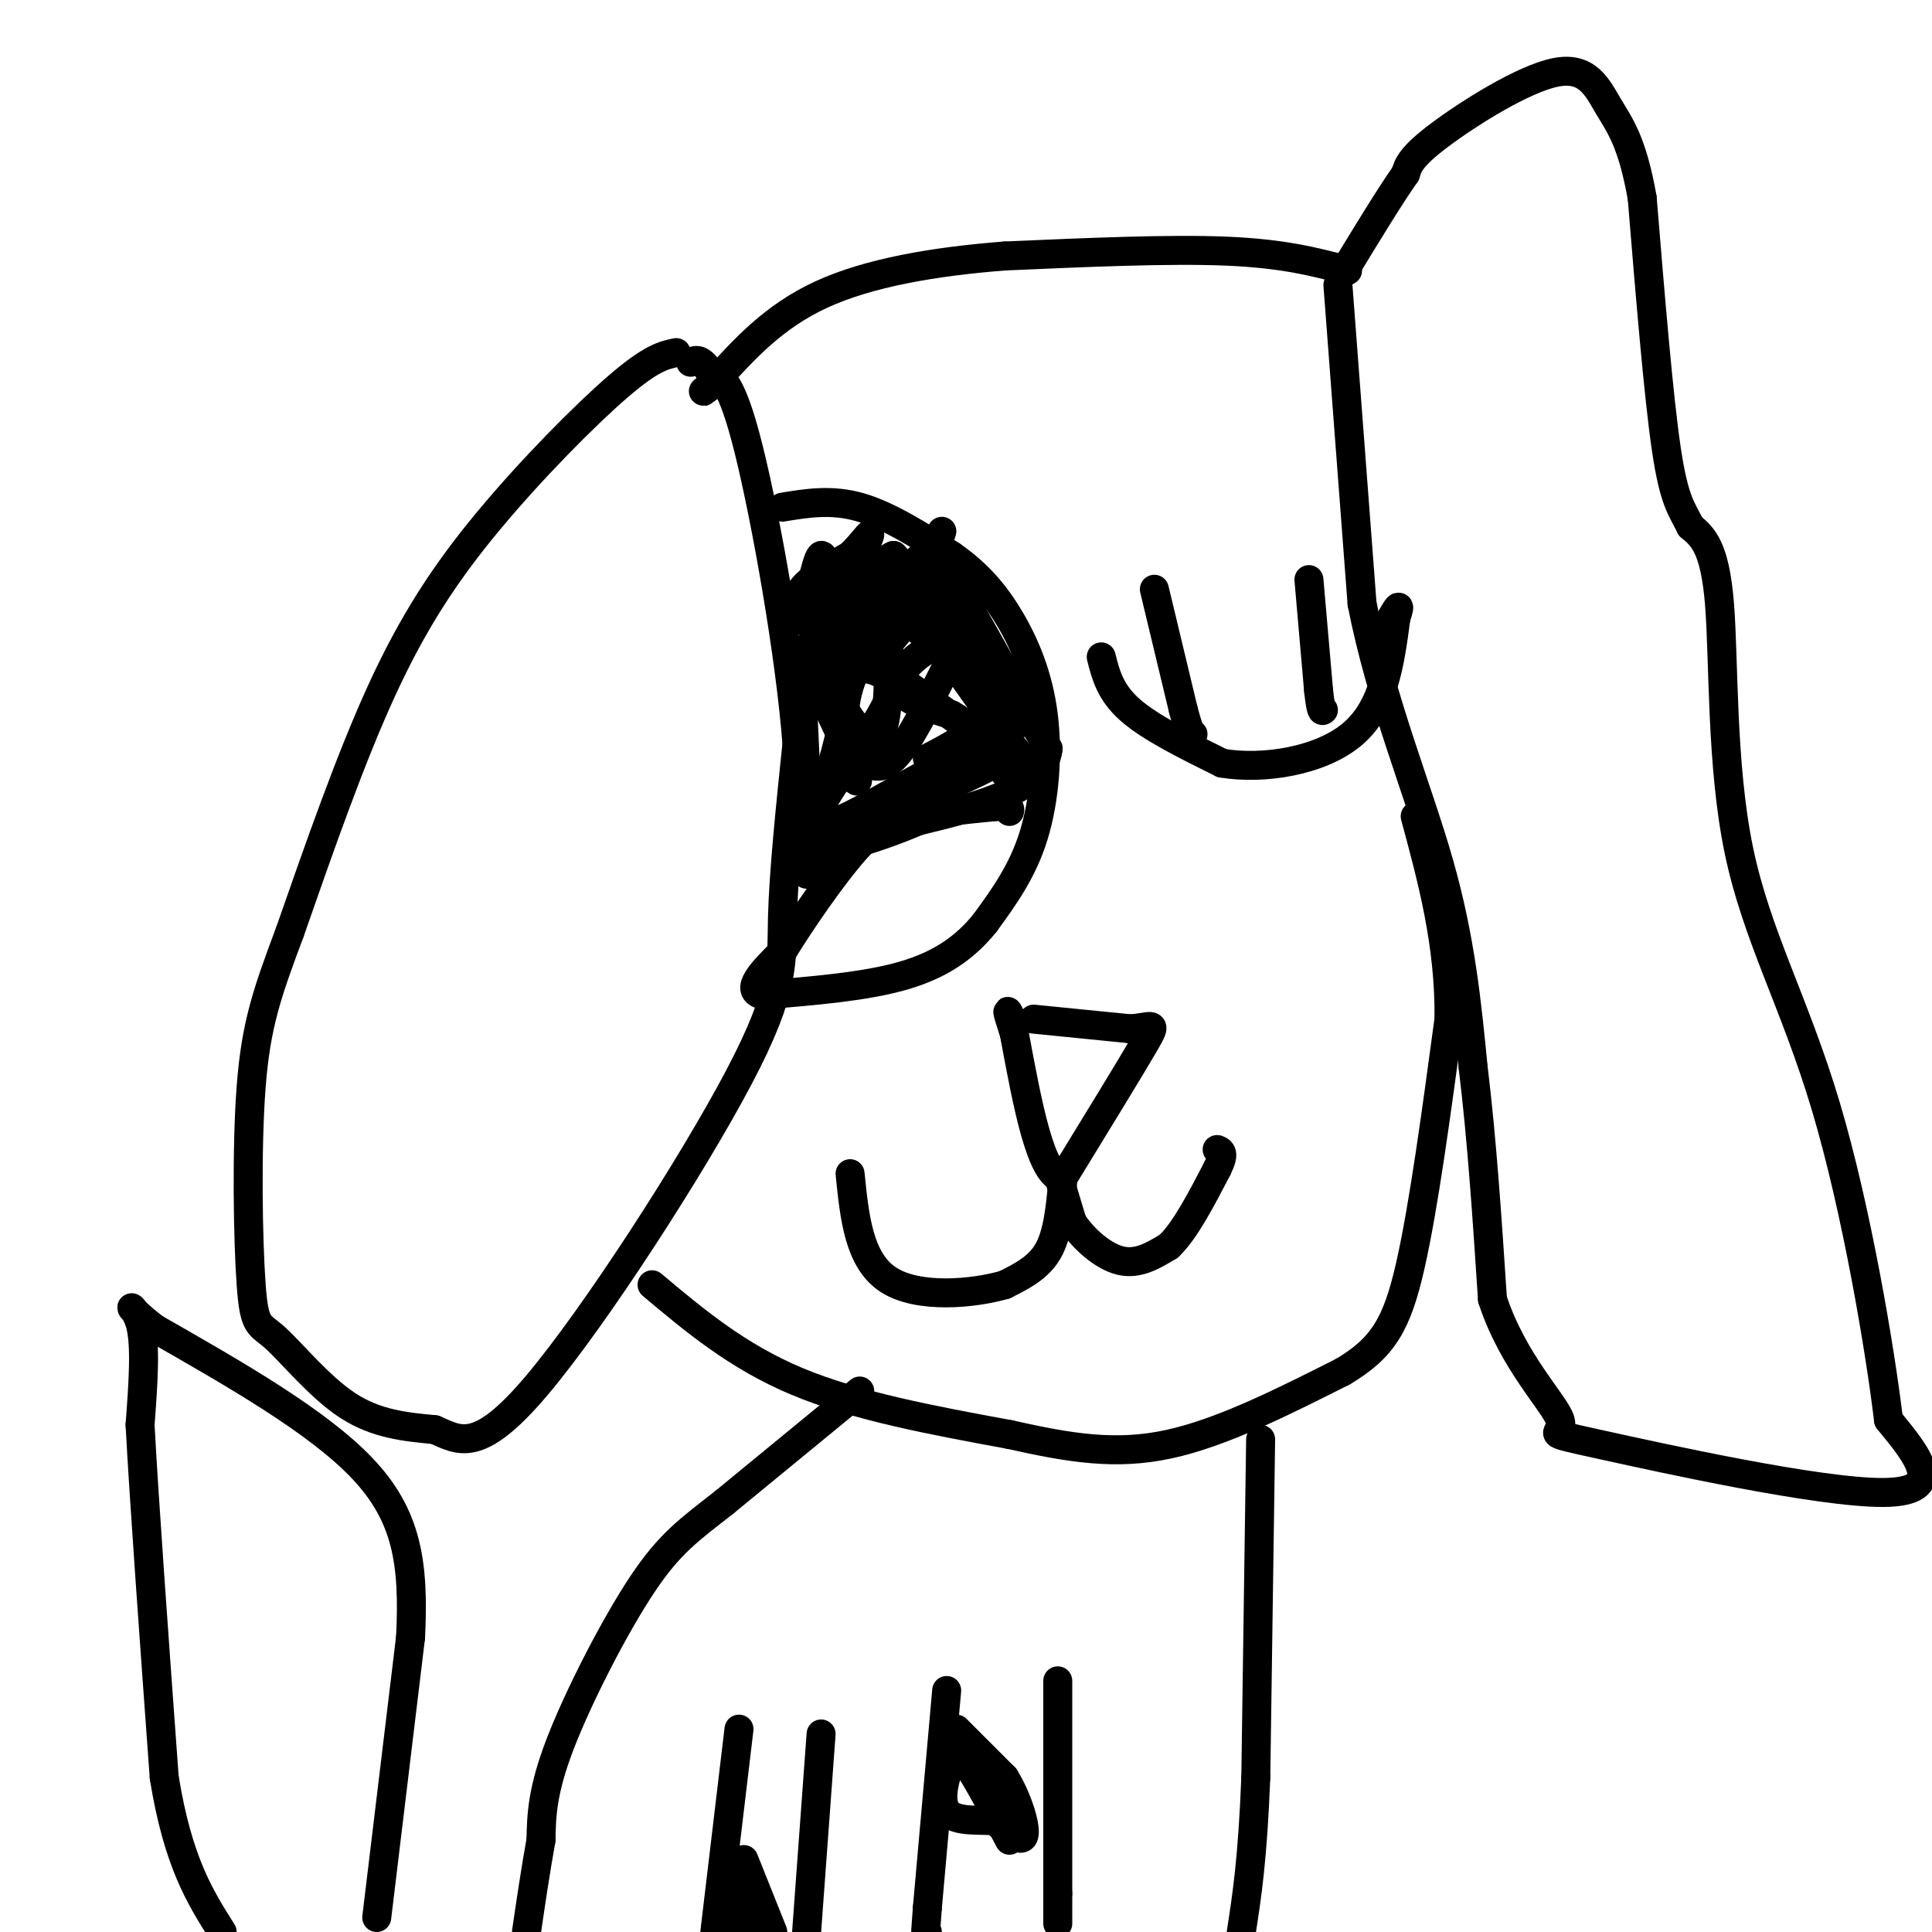 <svg viewBox='0 0 400 400' version='1.1' xmlns='http://www.w3.org/2000/svg' xmlns:xlink='http://www.w3.org/1999/xlink'><g fill='none' stroke='rgb(0,0,0)' stroke-width='6' stroke-linecap='round' stroke-linejoin='round'><path d='M140,73c-2.560,0.536 -5.119,1.071 -12,7c-6.881,5.929 -18.083,17.250 -27,28c-8.917,10.750 -15.548,20.929 -22,35c-6.452,14.071 -12.726,32.036 -19,50'/><path d='M60,193c-4.719,12.618 -7.016,19.163 -8,32c-0.984,12.837 -0.656,31.967 0,41c0.656,9.033 1.638,7.971 5,11c3.362,3.029 9.103,10.151 15,14c5.897,3.849 11.948,4.424 18,5'/><path d='M90,296c5.129,2.203 8.952,5.209 21,-9c12.048,-14.209 32.321,-45.633 42,-64c9.679,-18.367 8.766,-23.676 9,-33c0.234,-9.324 1.617,-22.662 3,-36'/><path d='M165,154c-1.400,-18.444 -6.400,-46.556 -10,-61c-3.600,-14.444 -5.800,-15.222 -8,-16'/><path d='M147,77c-2.000,-3.000 -3.000,-2.500 -4,-2'/><path d='M135,266c8.833,7.417 17.667,14.833 30,20c12.333,5.167 28.167,8.083 44,11'/><path d='M209,297c12.578,2.822 22.022,4.378 33,2c10.978,-2.378 23.489,-8.689 36,-15'/><path d='M278,284c8.356,-4.956 11.244,-9.844 14,-22c2.756,-12.156 5.378,-31.578 8,-51'/><path d='M300,211c0.167,-15.500 -3.417,-28.750 -7,-42'/><path d='M277,59c0.000,0.000 5.000,66.000 5,66'/><path d='M282,125c4.022,20.400 11.578,38.400 16,54c4.422,15.600 5.711,28.800 7,42'/><path d='M305,221c1.833,15.000 2.917,31.500 4,48'/><path d='M309,269c4.242,12.992 12.848,21.472 14,25c1.152,3.528 -5.152,2.104 8,5c13.152,2.896 45.758,10.113 59,10c13.242,-0.113 7.121,-7.557 1,-15'/><path d='M391,294c-1.743,-14.592 -6.601,-43.571 -13,-65c-6.399,-21.429 -14.338,-35.308 -18,-53c-3.662,-17.692 -3.046,-39.198 -4,-51c-0.954,-11.802 -3.477,-13.901 -6,-16'/><path d='M350,109c-1.822,-3.733 -3.378,-5.067 -5,-16c-1.622,-10.933 -3.311,-31.467 -5,-52'/><path d='M340,41c-2.053,-11.742 -4.684,-15.096 -7,-19c-2.316,-3.904 -4.316,-8.359 -11,-7c-6.684,1.359 -18.053,8.531 -24,13c-5.947,4.469 -6.474,6.234 -7,8'/><path d='M291,36c-3.167,4.500 -7.583,11.750 -12,19'/><path d='M279,55c-2.000,3.167 -1.000,1.583 0,0'/><path d='M279,56c-6.583,-1.750 -13.167,-3.500 -25,-4c-11.833,-0.500 -28.917,0.250 -46,1'/><path d='M208,53c-14.622,1.133 -28.178,3.467 -38,8c-9.822,4.533 -15.911,11.267 -22,18'/><path d='M148,79c-3.833,3.167 -2.417,2.083 -1,1'/><path d='M162,105c5.083,-0.833 10.167,-1.667 16,0c5.833,1.667 12.417,5.833 19,10'/><path d='M197,115c5.233,3.620 8.815,7.671 12,13c3.185,5.329 5.973,11.935 7,20c1.027,8.065 0.293,17.590 -2,25c-2.293,7.410 -6.147,12.705 -10,18'/><path d='M204,191c-4.044,5.067 -9.156,8.733 -17,11c-7.844,2.267 -18.422,3.133 -29,4'/><path d='M158,206c-4.167,-0.833 -0.083,-4.917 4,-9'/><path d='M162,197c3.500,-5.750 10.250,-15.625 15,-21c4.750,-5.375 7.500,-6.250 12,-7c4.500,-0.750 10.750,-1.375 17,-2'/><path d='M206,167c3.333,-0.167 3.167,0.417 3,1'/><path d='M168,140c0.000,0.000 17.000,-8.000 17,-8'/><path d='M185,132c4.500,-5.000 7.250,-13.500 10,-22'/><path d='M166,142c0.000,0.000 1.000,22.000 1,22'/><path d='M167,164c0.022,7.867 -0.422,16.533 0,17c0.422,0.467 1.711,-7.267 3,-15'/><path d='M170,166c1.711,-6.111 4.489,-13.889 5,-21c0.511,-7.111 -1.244,-13.556 -3,-20'/><path d='M172,125c-0.778,-5.822 -1.222,-10.378 -2,-10c-0.778,0.378 -1.889,5.689 -3,11'/><path d='M167,126c-0.857,2.429 -1.500,3.000 -2,2c-0.500,-1.000 -0.857,-3.571 1,-6c1.857,-2.429 5.929,-4.714 10,-7'/><path d='M176,115c2.711,-2.556 4.489,-5.444 4,-4c-0.489,1.444 -3.244,7.222 -6,13'/><path d='M174,124c-3.956,6.289 -10.844,15.511 -8,14c2.844,-1.511 15.422,-13.756 28,-26'/><path d='M194,112c1.156,1.244 -9.956,17.356 -14,21c-4.044,3.644 -1.022,-5.178 2,-14'/><path d='M182,119c0.833,-3.000 1.917,-3.500 3,-4'/><path d='M185,115c5.500,5.750 11.000,11.500 14,16c3.000,4.500 3.500,7.750 4,11'/><path d='M203,142c2.000,6.867 5.000,18.533 5,18c0.000,-0.533 -3.000,-13.267 -6,-26'/><path d='M202,134c-3.200,-9.244 -8.200,-19.356 -6,-16c2.200,3.356 11.600,20.178 21,37'/><path d='M217,155c-1.000,8.667 -14.000,11.833 -27,15'/><path d='M190,170c-9.089,3.933 -18.311,6.267 -20,6c-1.689,-0.267 4.156,-3.133 10,-6'/><path d='M180,170c7.778,-3.600 22.222,-9.600 26,-12c3.778,-2.400 -3.111,-1.200 -10,0'/><path d='M196,158c-7.778,3.733 -22.222,13.067 -26,13c-3.778,-0.067 3.111,-9.533 10,-19'/><path d='M180,152c2.988,-5.167 5.458,-8.583 4,-11c-1.458,-2.417 -6.845,-3.833 -9,-1c-2.155,2.833 -1.077,9.917 0,17'/><path d='M175,157c1.083,4.417 3.792,6.958 2,2c-1.792,-4.958 -8.083,-17.417 -10,-22c-1.917,-4.583 0.542,-1.292 3,2'/><path d='M170,139c1.702,2.524 4.458,7.833 7,11c2.542,3.167 4.869,4.190 6,0c1.131,-4.190 1.065,-13.595 1,-23'/><path d='M184,127c6.911,2.067 23.689,18.733 27,22c3.311,3.267 -6.844,-6.867 -17,-17'/><path d='M194,132c-4.422,-5.000 -6.978,-9.000 -4,-5c2.978,4.000 11.489,16.000 20,28'/><path d='M210,155c4.800,6.133 6.800,7.467 2,4c-4.800,-3.467 -16.400,-11.733 -28,-20'/><path d='M184,139c-5.388,-3.831 -4.856,-3.408 -5,-3c-0.144,0.408 -0.962,0.802 -2,3c-1.038,2.198 -2.297,6.199 -2,9c0.297,2.801 2.148,4.400 4,6'/><path d='M179,154c0.393,1.381 -0.625,1.833 0,3c0.625,1.167 2.893,3.048 6,0c3.107,-3.048 7.054,-11.024 11,-19'/><path d='M196,138c1.571,-4.250 0.000,-5.375 -3,-4c-3.000,1.375 -7.429,5.250 -7,8c0.429,2.750 5.714,4.375 11,6'/><path d='M197,148c2.733,1.600 4.067,2.600 3,4c-1.067,1.400 -4.533,3.200 -8,5'/><path d='M228,136c0.917,3.667 1.833,7.333 6,11c4.167,3.667 11.583,7.333 19,11'/><path d='M253,158c8.556,1.444 20.444,-0.444 27,-6c6.556,-5.556 7.778,-14.778 9,-24'/><path d='M289,128c1.333,-4.000 0.167,-2.000 -1,0'/><path d='M239,122c0.000,0.000 6.000,25.000 6,25'/><path d='M245,147c1.333,5.000 1.667,5.000 2,5'/><path d='M271,120c0.000,0.000 2.000,23.000 2,23'/><path d='M273,143c0.500,4.500 0.750,4.250 1,4'/><path d='M214,211c0.000,0.000 20.000,2.000 20,2'/><path d='M234,213c4.533,-0.267 5.867,-1.933 3,3c-2.867,4.933 -9.933,16.467 -17,28'/><path d='M220,244c-4.500,-0.333 -7.250,-15.167 -10,-30'/><path d='M210,214c-1.833,-5.667 -1.417,-4.833 -1,-4'/><path d='M220,245c-0.500,5.250 -1.000,10.500 -3,14c-2.000,3.500 -5.500,5.250 -9,7'/><path d='M208,266c-6.378,1.844 -17.822,2.956 -24,-1c-6.178,-3.956 -7.089,-12.978 -8,-22'/><path d='M219,243c0.000,0.000 3.000,10.000 3,10'/><path d='M222,253c2.244,3.467 6.356,7.133 10,8c3.644,0.867 6.822,-1.067 10,-3'/><path d='M242,258c3.333,-3.167 6.667,-9.583 10,-16'/><path d='M252,242c1.667,-3.333 0.833,-3.667 0,-4'/><path d='M178,288c0.000,0.000 -28.000,23.000 -28,23'/><path d='M150,311c-7.214,5.679 -11.250,8.375 -17,17c-5.750,8.625 -13.214,23.179 -17,33c-3.786,9.821 -3.893,14.911 -4,20'/><path d='M112,381c-1.167,6.500 -2.083,12.750 -3,19'/><path d='M261,298c0.000,0.000 -1.000,70.000 -1,70'/><path d='M260,368c-0.667,17.000 -1.833,24.500 -3,32'/><path d='M219,348c0.000,0.000 0.000,44.000 0,44'/><path d='M219,392c0.000,8.167 0.000,6.583 0,5'/><path d='M196,350c0.000,0.000 -4.000,45.000 -4,45'/><path d='M192,395c-0.667,8.333 -0.333,6.667 0,5'/><path d='M170,359c0.000,0.000 -3.000,41.000 -3,41'/><path d='M153,358c0.000,0.000 -5.000,42.000 -5,42'/><path d='M154,385c0.000,0.000 6.000,15.000 6,15'/><path d='M159,398c-2.178,-2.889 -4.356,-5.778 -6,-7c-1.644,-1.222 -2.756,-0.778 -3,1c-0.244,1.778 0.378,4.889 1,8'/><path d='M154,399c0.083,-3.583 0.167,-7.167 0,-7c-0.167,0.167 -0.583,4.083 -1,8'/><path d='M153,399c0.000,0.000 -1.000,-4.000 -1,-4'/><path d='M198,358c0.000,0.000 10.000,10.000 10,10'/><path d='M208,368c2.711,4.356 4.489,10.244 4,12c-0.489,1.756 -3.244,-0.622 -6,-3'/><path d='M206,377c-3.214,-0.321 -8.250,0.375 -10,-2c-1.750,-2.375 -0.214,-7.821 1,-10c1.214,-2.179 2.107,-1.089 3,0'/><path d='M200,365c2.000,2.667 5.500,9.333 9,16'/><path d='M78,397c0.000,0.000 7.000,-58.000 7,-58'/><path d='M85,339c0.778,-15.511 -0.778,-25.289 -10,-35c-9.222,-9.711 -26.111,-19.356 -43,-29'/><path d='M32,275c-7.356,-5.667 -4.244,-5.333 -3,-1c1.244,4.333 0.622,12.667 0,21'/><path d='M29,295c0.833,15.667 2.917,44.333 5,73'/><path d='M34,368c2.833,17.500 7.417,24.750 12,32'/></g>
</svg>